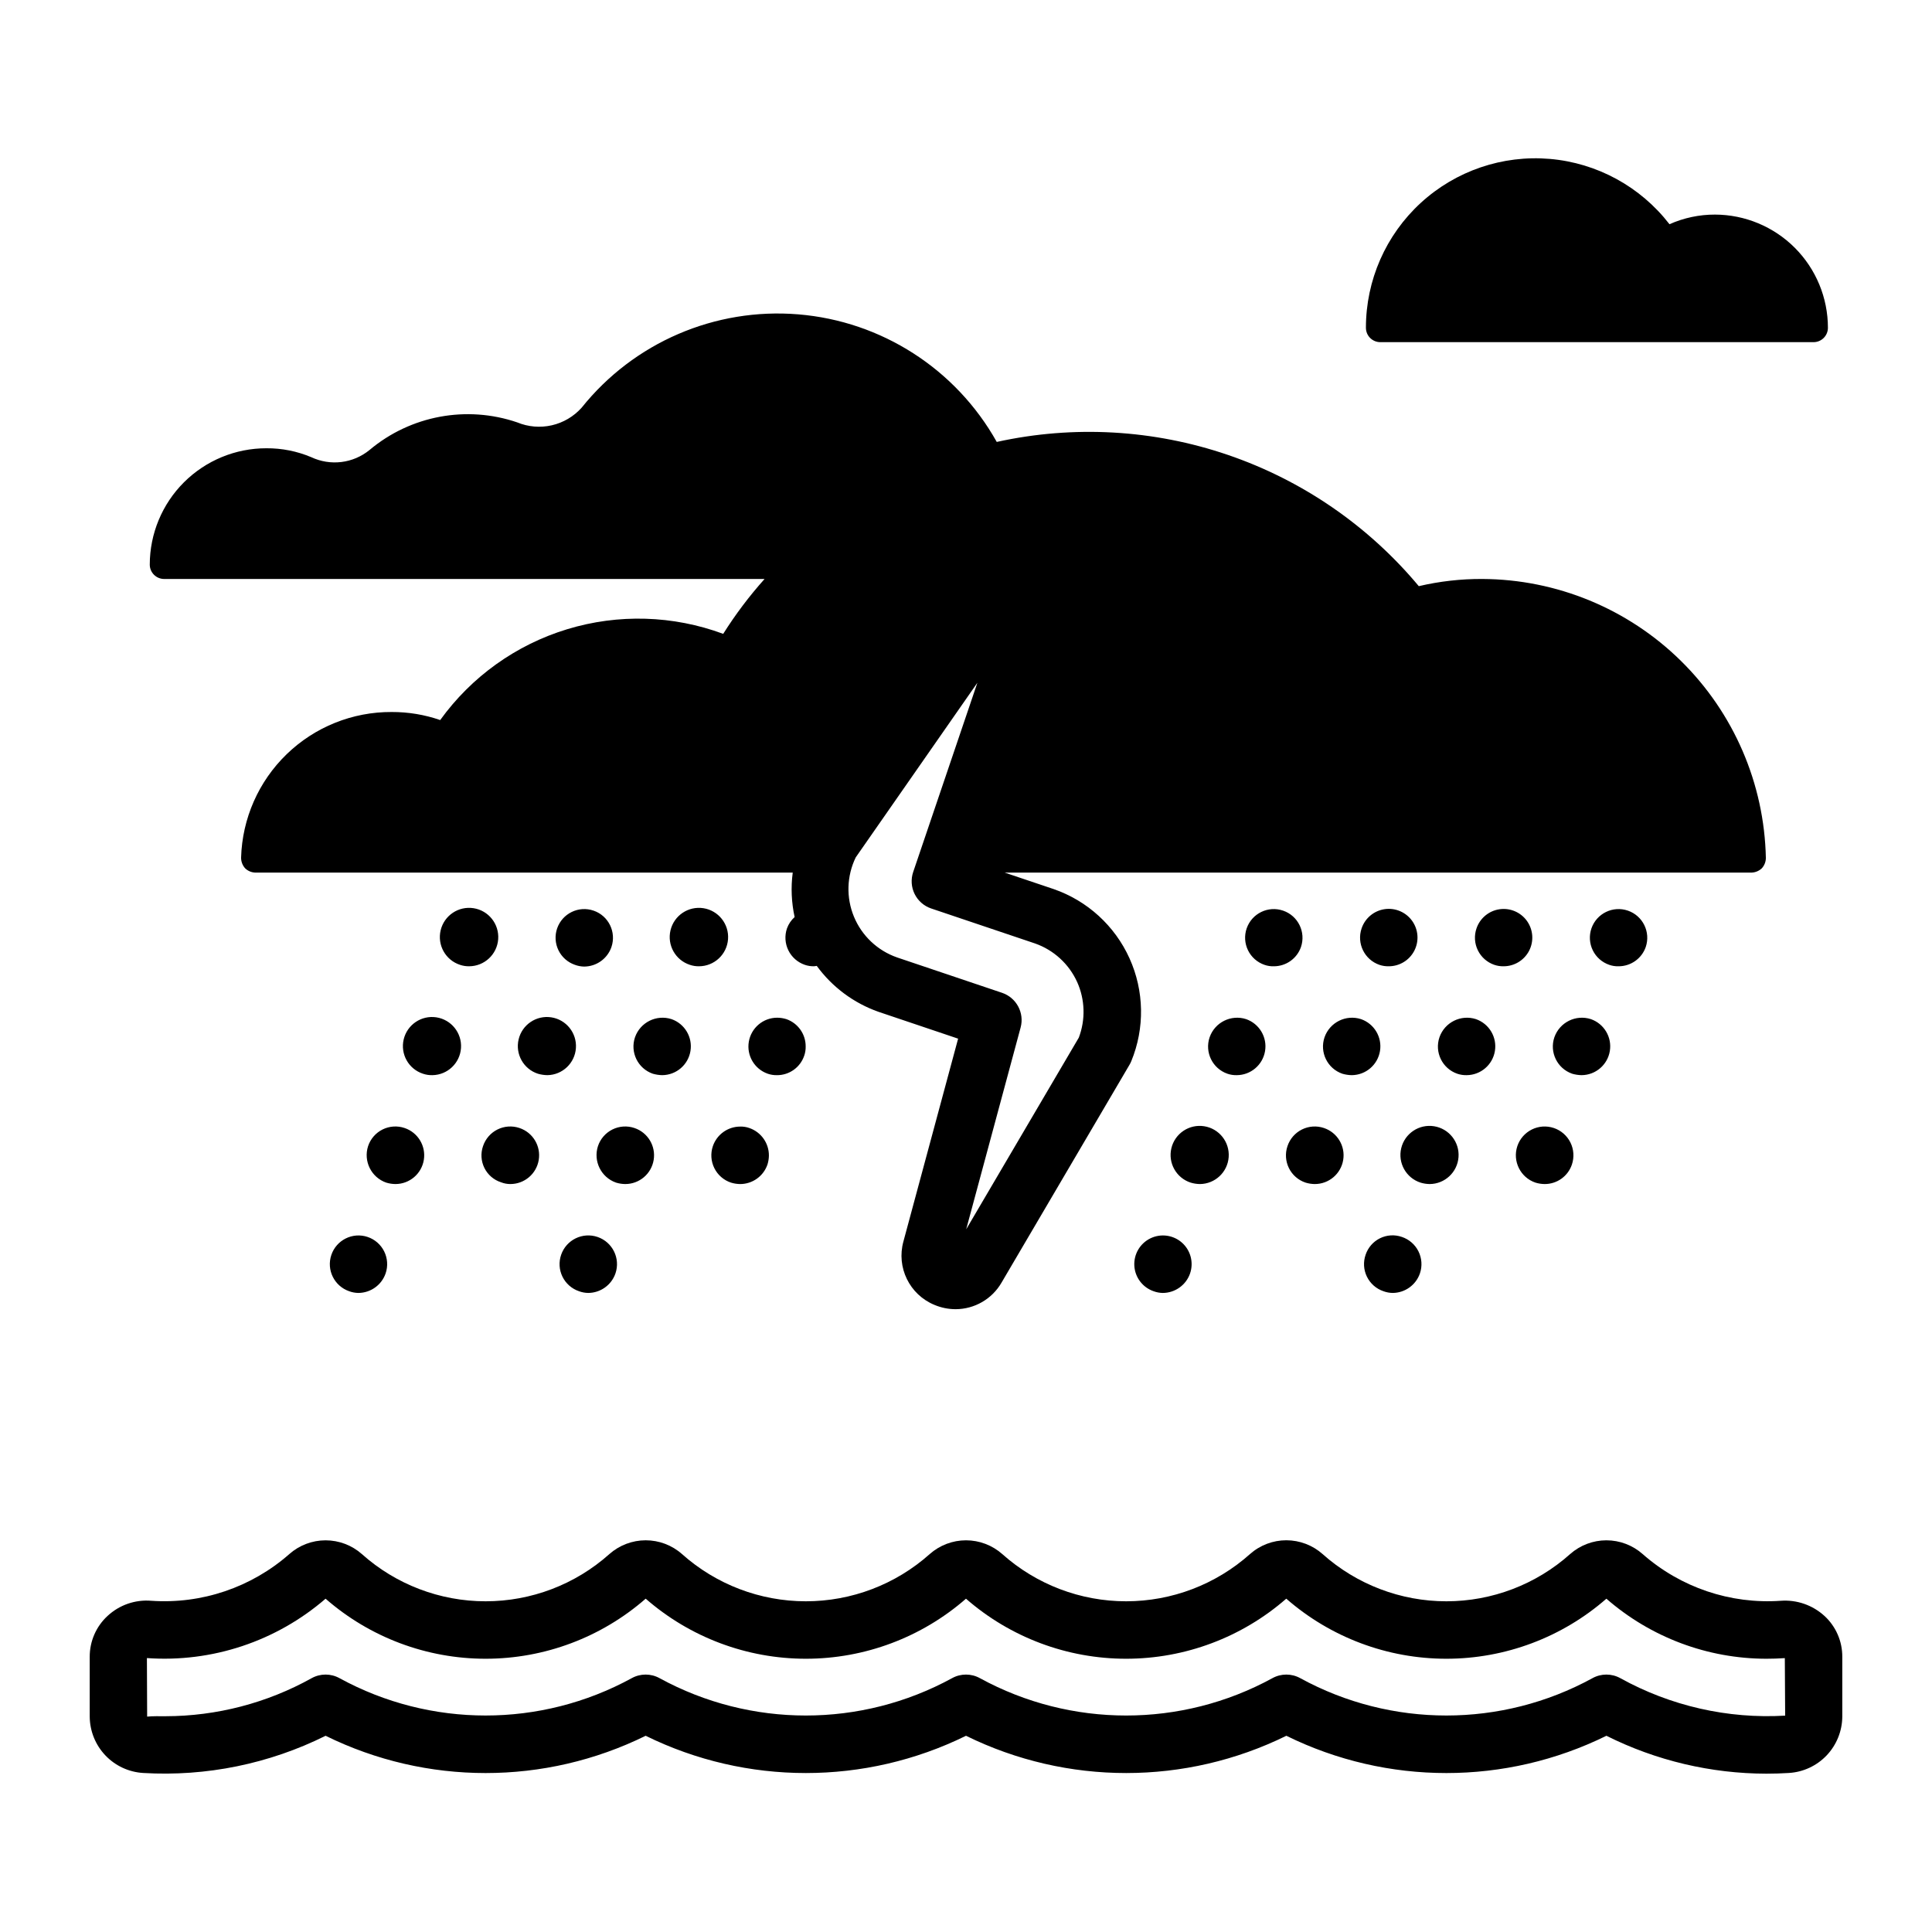 <?xml version="1.0" encoding="UTF-8"?>
<!-- Uploaded to: SVG Repo, www.svgrepo.com, Generator: SVG Repo Mixer Tools -->
<svg fill="#000000" width="800px" height="800px" version="1.1" viewBox="144 144 512 512" xmlns="http://www.w3.org/2000/svg">
 <path d="m627.49 572.23c-3.141-2.871-7.328-4.32-11.57-4.008-13.363 0.934-26.543-3.519-36.594-12.375-2.652-2.348-6.07-3.648-9.613-3.648-3.543 0-6.965 1.301-9.617 3.648-9.023 8.059-20.695 12.512-32.793 12.512-12.094 0-23.77-4.449-32.793-12.508-2.648-2.356-6.07-3.656-9.613-3.664-3.547-0.004-6.969 1.293-9.625 3.644-9.031 8.066-20.715 12.523-32.824 12.527-12.113 0.004-23.801-4.449-32.836-12.512-2.652-2.348-6.07-3.648-9.613-3.648s-6.965 1.301-9.617 3.648c-9.035 8.062-20.727 12.516-32.836 12.512-12.109-0.004-23.797-4.465-32.828-12.531-2.656-2.348-6.078-3.637-9.617-3.633-3.543 0.004-6.961 1.305-9.613 3.652-9.023 8.059-20.695 12.512-32.797 12.512-12.098 0-23.77-4.453-32.793-12.512-2.652-2.348-6.074-3.644-9.617-3.644-3.539 0-6.961 1.297-9.613 3.644-10.055 8.844-23.23 13.301-36.59 12.375-4.246-0.348-8.445 1.105-11.57 4.008-3.035 2.789-4.754 6.731-4.734 10.855v15.832c0.027 3.828 1.508 7.5 4.144 10.277 2.633 2.773 6.227 4.441 10.047 4.664 16.691 0.988 33.352-2.41 48.32-9.859 26.738 13.172 58.078 13.172 84.82 0 26.766 13.168 58.125 13.168 84.895 0 26.766 13.168 58.125 13.168 84.895 0 26.738 13.172 58.078 13.172 84.82 0 13.164 6.586 27.684 10.023 42.406 10.043 1.988 0 3.961-0.062 5.914-0.184 3.82-0.223 7.414-1.891 10.047-4.664 2.633-2.777 4.113-6.449 4.141-10.277v-15.832c0.023-4.125-1.695-8.066-4.731-10.855zm-54.078 16.508c-2.301-1.281-5.102-1.281-7.398 0-24.125 13.188-53.301 13.188-77.422 0-2.301-1.281-5.098-1.281-7.398 0-24.148 13.191-53.352 13.191-77.496 0-2.301-1.281-5.098-1.281-7.398 0-24.148 13.191-53.352 13.191-77.496 0-2.301-1.281-5.098-1.281-7.398 0-24.125 13.188-53.301 13.188-77.422 0-2.301-1.281-5.098-1.281-7.398 0-11.84 6.59-25.16 10.059-38.711 10.078-1.66 0-3.328-0.047-4.875 0.105l-0.062-15.516c17.242 1.23 34.27-4.43 47.348-15.734 11.746 10.262 26.816 15.918 42.418 15.914 15.598 0 30.668-5.656 42.414-15.922 11.758 10.266 26.836 15.922 42.441 15.922 15.605 0.004 30.684-5.652 42.441-15.914 11.754 10.262 26.832 15.918 42.441 15.914 15.605 0 30.68-5.656 42.438-15.922 11.746 10.266 26.816 15.922 42.414 15.922 15.602 0.004 30.672-5.652 42.422-15.914 11.75 10.25 26.812 15.902 42.406 15.914 1.605 0 3.199-0.055 4.879-0.164l0.09 15.238v0.004c-15.207 0.891-30.352-2.551-43.676-9.926zm-385.92-291.3 159.13-0.004c-4.055 4.531-7.723 9.398-10.965 14.543-13.277-4.922-27.805-5.352-41.352-1.227s-25.363 12.582-33.645 24.07c-4.141-1.43-8.488-2.148-12.867-2.133-10.375-0.051-20.355 3.961-27.812 11.176-7.453 7.211-11.793 17.059-12.086 27.426-0.008 1.039 0.375 2.043 1.066 2.816 0.738 0.715 1.715 1.121 2.742 1.145h142.38c-0.516 3.926-0.344 7.91 0.504 11.781-0.91 0.812-1.605 1.84-2.023 2.988-0.66 1.91-0.531 4 0.355 5.816 0.883 1.812 2.457 3.199 4.367 3.856 0.781 0.266 1.609 0.398 2.438 0.379 0.25 0 0.48-0.078 0.723-0.102 4.094 5.609 9.789 9.852 16.34 12.164l21.125 7.121-14.492 53.734c-1.914 6.887 1.621 14.113 8.234 16.828 1.766 0.742 3.664 1.129 5.582 1.133 5.027-0.008 9.676-2.695 12.188-7.051l33.906-57.719c0.184-0.312 0.344-0.633 0.48-0.969 3.594-8.754 3.426-18.605-0.473-27.234-3.894-8.625-11.172-15.27-20.117-18.363l-12.961-4.363h197.91c1.02-0.035 1.996-0.441 2.738-1.145 0.68-0.75 1.059-1.727 1.066-2.738-0.41-19.691-8.496-38.441-22.535-52.254-14.039-13.809-32.918-21.59-52.613-21.68-5.664-0.027-11.312 0.613-16.828 1.906-13.352-16.008-30.848-28.035-50.57-34.777-19.723-6.738-40.922-7.93-61.277-3.445-10.816-19.32-30.531-31.992-52.598-33.812-22.066-1.816-43.59 7.461-57.422 24.75-2.094 2.332-4.856 3.961-7.91 4.656-3.055 0.695-6.25 0.426-9.145-0.773-13.426-4.586-28.273-1.812-39.137 7.309-2.133 1.746-4.719 2.852-7.453 3.188s-5.512-0.109-8.004-1.281c-3.758-1.586-7.797-2.387-11.879-2.359-8.188-0.012-16.043 3.231-21.844 9.012-5.797 5.785-9.059 13.633-9.066 21.824 0.004 2.098 1.707 3.801 3.805 3.805zm241.98 106.83-0.004-0.004c2.082 4.652 2.234 9.941 0.434 14.707l-29.852 50.809 14.426-53.477c1.047-3.883-1.109-7.914-4.922-9.199l-27.832-9.379h0.004c-5.176-1.805-9.332-5.734-11.422-10.801-2.094-5.062-1.918-10.781 0.477-15.711l32.238-46.281-17.016 50.164c-0.648 1.914-0.512 4.008 0.383 5.82 0.898 1.816 2.481 3.195 4.394 3.84l27.496 9.262c4.977 1.742 9.02 5.445 11.191 10.246zm76.512-173.4c-0.008-12.578 5.262-24.582 14.523-33.09 9.262-8.508 21.668-12.738 34.199-11.668 12.531 1.074 24.039 7.352 31.723 17.309 3.797-1.688 7.906-2.559 12.062-2.551 7.941 0.02 15.555 3.191 21.164 8.812 5.609 5.625 8.762 13.242 8.762 21.188 0 1.012-0.402 1.977-1.117 2.691-0.715 0.715-1.684 1.117-2.691 1.117h-114.82c-1.008 0-1.977-0.402-2.691-1.117-0.715-0.711-1.113-1.68-1.113-2.691zm-34.262 198.06c-0.832 0.02-1.656-0.109-2.441-0.379-3.965-1.375-6.074-5.699-4.715-9.668 1.387-3.961 5.676-6.09 9.668-4.801 3.519 1.227 5.641 4.812 5.016 8.484-0.621 3.676-3.805 6.363-7.527 6.363zm9.82-28.855c-0.828 0.023-1.656-0.105-2.438-0.379-1.91-0.656-3.484-2.043-4.367-3.856-0.887-1.816-1.012-3.91-0.352-5.816 1.379-3.957 5.695-6.055 9.66-4.691 3.961 1.359 6.074 5.672 4.727 9.641-1.07 3.07-3.977 5.121-7.231 5.102zm-22.156 81.391c-1.066 3.09-3.969 5.164-7.234 5.18-0.832-0.012-1.656-0.168-2.438-0.457-2.902-1.004-4.914-3.656-5.102-6.719-0.184-3.066 1.492-5.941 4.25-7.289 2.762-1.348 6.059-0.902 8.363 1.129 2.301 2.035 3.152 5.25 2.16 8.156zm2.586-23.68c-0.824-0.012-1.645-0.141-2.434-0.379-3.82-1.242-6.043-5.215-5.109-9.121 0.934-3.906 4.715-6.441 8.684-5.82 3.969 0.617 6.797 4.18 6.5 8.188-0.297 4.004-3.621 7.109-7.641 7.133zm42.871-67.762c0.914-2.703 3.269-4.668 6.098-5.086 2.824-0.414 5.644 0.789 7.301 3.113 1.66 2.328 1.871 5.387 0.555 7.922s-3.941 4.117-6.797 4.102c-0.828 0.016-1.656-0.113-2.441-0.379-3.965-1.375-6.074-5.699-4.715-9.672zm-2.59 38.906h-0.004c-0.852-0.016-1.695-0.141-2.512-0.379-3.969-1.375-6.078-5.699-4.719-9.668 1.387-3.961 5.68-6.09 9.672-4.801 3.504 1.223 5.625 4.785 5.023 8.449-0.602 3.664-3.75 6.363-7.465 6.398zm-17.055 18.809c0.637-1.922 2.019-3.512 3.836-4.414 1.812-0.902 3.914-1.039 5.832-0.387 3.543 1.191 5.703 4.773 5.098 8.461-0.605 3.691-3.797 6.394-7.535 6.387-0.828-0.008-1.648-0.137-2.438-0.379-1.922-0.637-3.508-2.019-4.41-3.836-0.898-1.816-1.039-3.914-0.383-5.832zm57.258-47.664h-0.004c-0.828 0.016-1.652-0.113-2.438-0.379-1.91-0.656-3.481-2.043-4.367-3.856-0.887-1.816-1.012-3.91-0.352-5.816 0.922-2.695 3.273-4.648 6.094-5.062 2.816-0.41 5.629 0.793 7.281 3.113 1.652 2.32 1.867 5.367 0.559 7.898-1.312 2.527-3.926 4.113-6.777 4.102zm-9.746 28.855h-0.004c-0.855 0.023-1.703-0.105-2.512-0.379-3.969-1.375-6.078-5.699-4.719-9.672 1.387-3.957 5.676-6.086 9.668-4.797 3.508 1.223 5.625 4.785 5.023 8.449-0.602 3.664-3.75 6.363-7.461 6.398zm-9.828 28.855c-0.824-0.008-1.645-0.137-2.434-0.379-3.82-1.242-6.043-5.215-5.109-9.121 0.938-3.906 4.715-6.441 8.684-5.82 3.969 0.617 6.801 4.18 6.5 8.188-0.297 4.004-3.621 7.109-7.641 7.133zm-16.98 18.73h0.004c0.637-1.906 2.008-3.477 3.812-4.363 1.801-0.887 3.883-1.016 5.781-0.355 1.926 0.637 3.512 2.019 4.414 3.836 0.898 1.816 1.039 3.914 0.383 5.832-1.066 3.09-3.969 5.164-7.234 5.18-0.832-0.012-1.656-0.168-2.434-0.457-1.918-0.648-3.492-2.035-4.379-3.852-0.891-1.816-1.012-3.91-0.344-5.82zm40.203-28.777h0.004c0.645-1.922 2.027-3.504 3.84-4.406 1.812-0.902 3.91-1.043 5.832-0.398 1.918 0.648 3.5 2.027 4.402 3.844 0.898 1.812 1.039 3.91 0.391 5.832-1.039 3.106-3.957 5.195-7.234 5.176-0.824-0.008-1.645-0.137-2.434-0.379-3.981-1.359-6.121-5.676-4.797-9.668zm26.801-47.664h0.004c-0.828 0.023-1.656-0.105-2.438-0.379-1.91-0.656-3.484-2.043-4.367-3.856-0.887-1.816-1.012-3.91-0.352-5.816 1.379-3.957 5.695-6.055 9.66-4.691 3.961 1.359 6.074 5.672 4.727 9.641-1.07 3.07-3.977 5.121-7.231 5.102zm-9.746 28.855h0.004c-0.852-0.016-1.699-0.141-2.516-0.379-3.965-1.375-6.074-5.699-4.719-9.668 1.391-3.961 5.68-6.09 9.672-4.801 3.504 1.223 5.625 4.785 5.023 8.449s-3.75 6.363-7.461 6.398zm-230.24 18.809c1.059-3.094 3.965-5.172 7.234-5.18 0.828-0.027 1.656 0.102 2.438 0.383 3.113 1.074 5.199 4.016 5.176 7.309-0.012 0.801-0.141 1.594-0.379 2.359-1.059 3.094-3.965 5.172-7.234 5.18-0.824-0.012-1.645-0.137-2.438-0.383-1.922-0.637-3.508-2.019-4.41-3.836-0.902-1.816-1.039-3.914-0.387-5.832zm16.98-18.805v-0.004c-0.828 0.02-1.652-0.109-2.438-0.379-3.516-1.227-5.637-4.812-5.016-8.484 0.621-3.676 3.805-6.363 7.531-6.363 0.824 0.008 1.645 0.137 2.434 0.383 3.07 1.074 5.121 3.981 5.102 7.231 0.02 0.828-0.109 1.652-0.379 2.438-1.043 3.106-3.957 5.195-7.234 5.176zm-30.383 0v-0.004c-0.848-0.016-1.695-0.145-2.512-0.379-3.969-1.375-6.078-5.699-4.719-9.672 1.387-3.957 5.68-6.086 9.672-4.797 3.504 1.219 5.625 4.785 5.023 8.449-0.602 3.664-3.75 6.363-7.465 6.398zm-9.82 28.852c-0.828-0.008-1.645-0.137-2.438-0.379-3.957-1.387-6.082-5.676-4.793-9.668 0.637-1.922 2.019-3.512 3.836-4.414 1.812-0.902 3.914-1.039 5.832-0.387 3.547 1.191 5.703 4.773 5.098 8.461-0.605 3.691-3.797 6.394-7.535 6.387zm19.57-57.715v0.004c-0.828 0.016-1.656-0.113-2.441-0.379-3.836-1.25-6.07-5.234-5.133-9.16 0.938-3.926 4.731-6.469 8.719-5.852 3.984 0.621 6.828 4.199 6.527 8.223-0.297 4.023-3.637 7.144-7.672 7.168zm-36.551 76.445c1.375-3.961 5.699-6.062 9.664-4.699 3.965 1.363 6.078 5.68 4.727 9.648-1.066 3.09-3.965 5.164-7.234 5.18-0.832-0.012-1.656-0.168-2.434-0.457-1.914-0.648-3.492-2.035-4.379-3.852-0.887-1.816-1.012-3.91-0.344-5.82zm-20.707-28.777c0.641-1.922 2.019-3.512 3.836-4.414 1.816-0.902 3.914-1.039 5.832-0.387 3.547 1.191 5.703 4.773 5.098 8.461-0.605 3.691-3.797 6.394-7.535 6.387-0.832 0.004-1.66-0.152-2.434-0.457-1.926-0.613-3.519-1.977-4.422-3.785-0.902-1.805-1.035-3.898-0.375-5.805zm19.645-57.715c1.379-3.957 5.695-6.055 9.66-4.691 3.961 1.359 6.074 5.672 4.727 9.641-1.062 3.086-3.965 5.164-7.231 5.18-0.832-0.012-1.656-0.168-2.438-0.457-1.91-0.656-3.484-2.043-4.367-3.856-0.887-1.816-1.012-3.91-0.352-5.816zm-2.59 38.906c-0.852-0.016-1.699-0.141-2.516-0.379-3.809-1.242-6.031-5.199-5.106-9.102 0.922-3.898 4.684-6.441 8.645-5.844 3.965 0.598 6.809 4.137 6.539 8.137-0.266 4-3.555 7.125-7.562 7.188zm-20.707-28.855h-0.004c-0.828 0.016-1.652-0.113-2.438-0.379-3.836-1.25-6.07-5.234-5.133-9.16 0.934-3.926 4.731-6.469 8.715-5.852 3.988 0.621 6.828 4.199 6.531 8.223-0.301 4.023-3.641 7.144-7.676 7.168zm-22.16 81.391c-1.066 3.09-3.969 5.164-7.234 5.18-0.832-0.012-1.656-0.168-2.434-0.457-3.949-1.367-6.055-5.66-4.715-9.617 1.34-3.957 5.625-6.09 9.586-4.773 1.926 0.637 3.512 2.019 4.414 3.836 0.898 1.816 1.039 3.914 0.383 5.832zm2.586-23.68h0.004c-0.828-0.008-1.648-0.137-2.438-0.379-3.957-1.387-6.086-5.676-4.797-9.668 0.641-1.922 2.023-3.512 3.836-4.414 1.816-0.902 3.918-1.039 5.836-0.387 3.543 1.191 5.703 4.773 5.098 8.461-0.605 3.691-3.797 6.394-7.535 6.387zm9.82-28.855h0.004c-0.852 0.023-1.703-0.105-2.512-0.379-3.812-1.242-6.031-5.199-5.109-9.102 0.926-3.898 4.684-6.441 8.648-5.844 3.961 0.598 6.805 4.137 6.539 8.137-0.27 3.996-3.559 7.125-7.566 7.188z"/>
</svg>